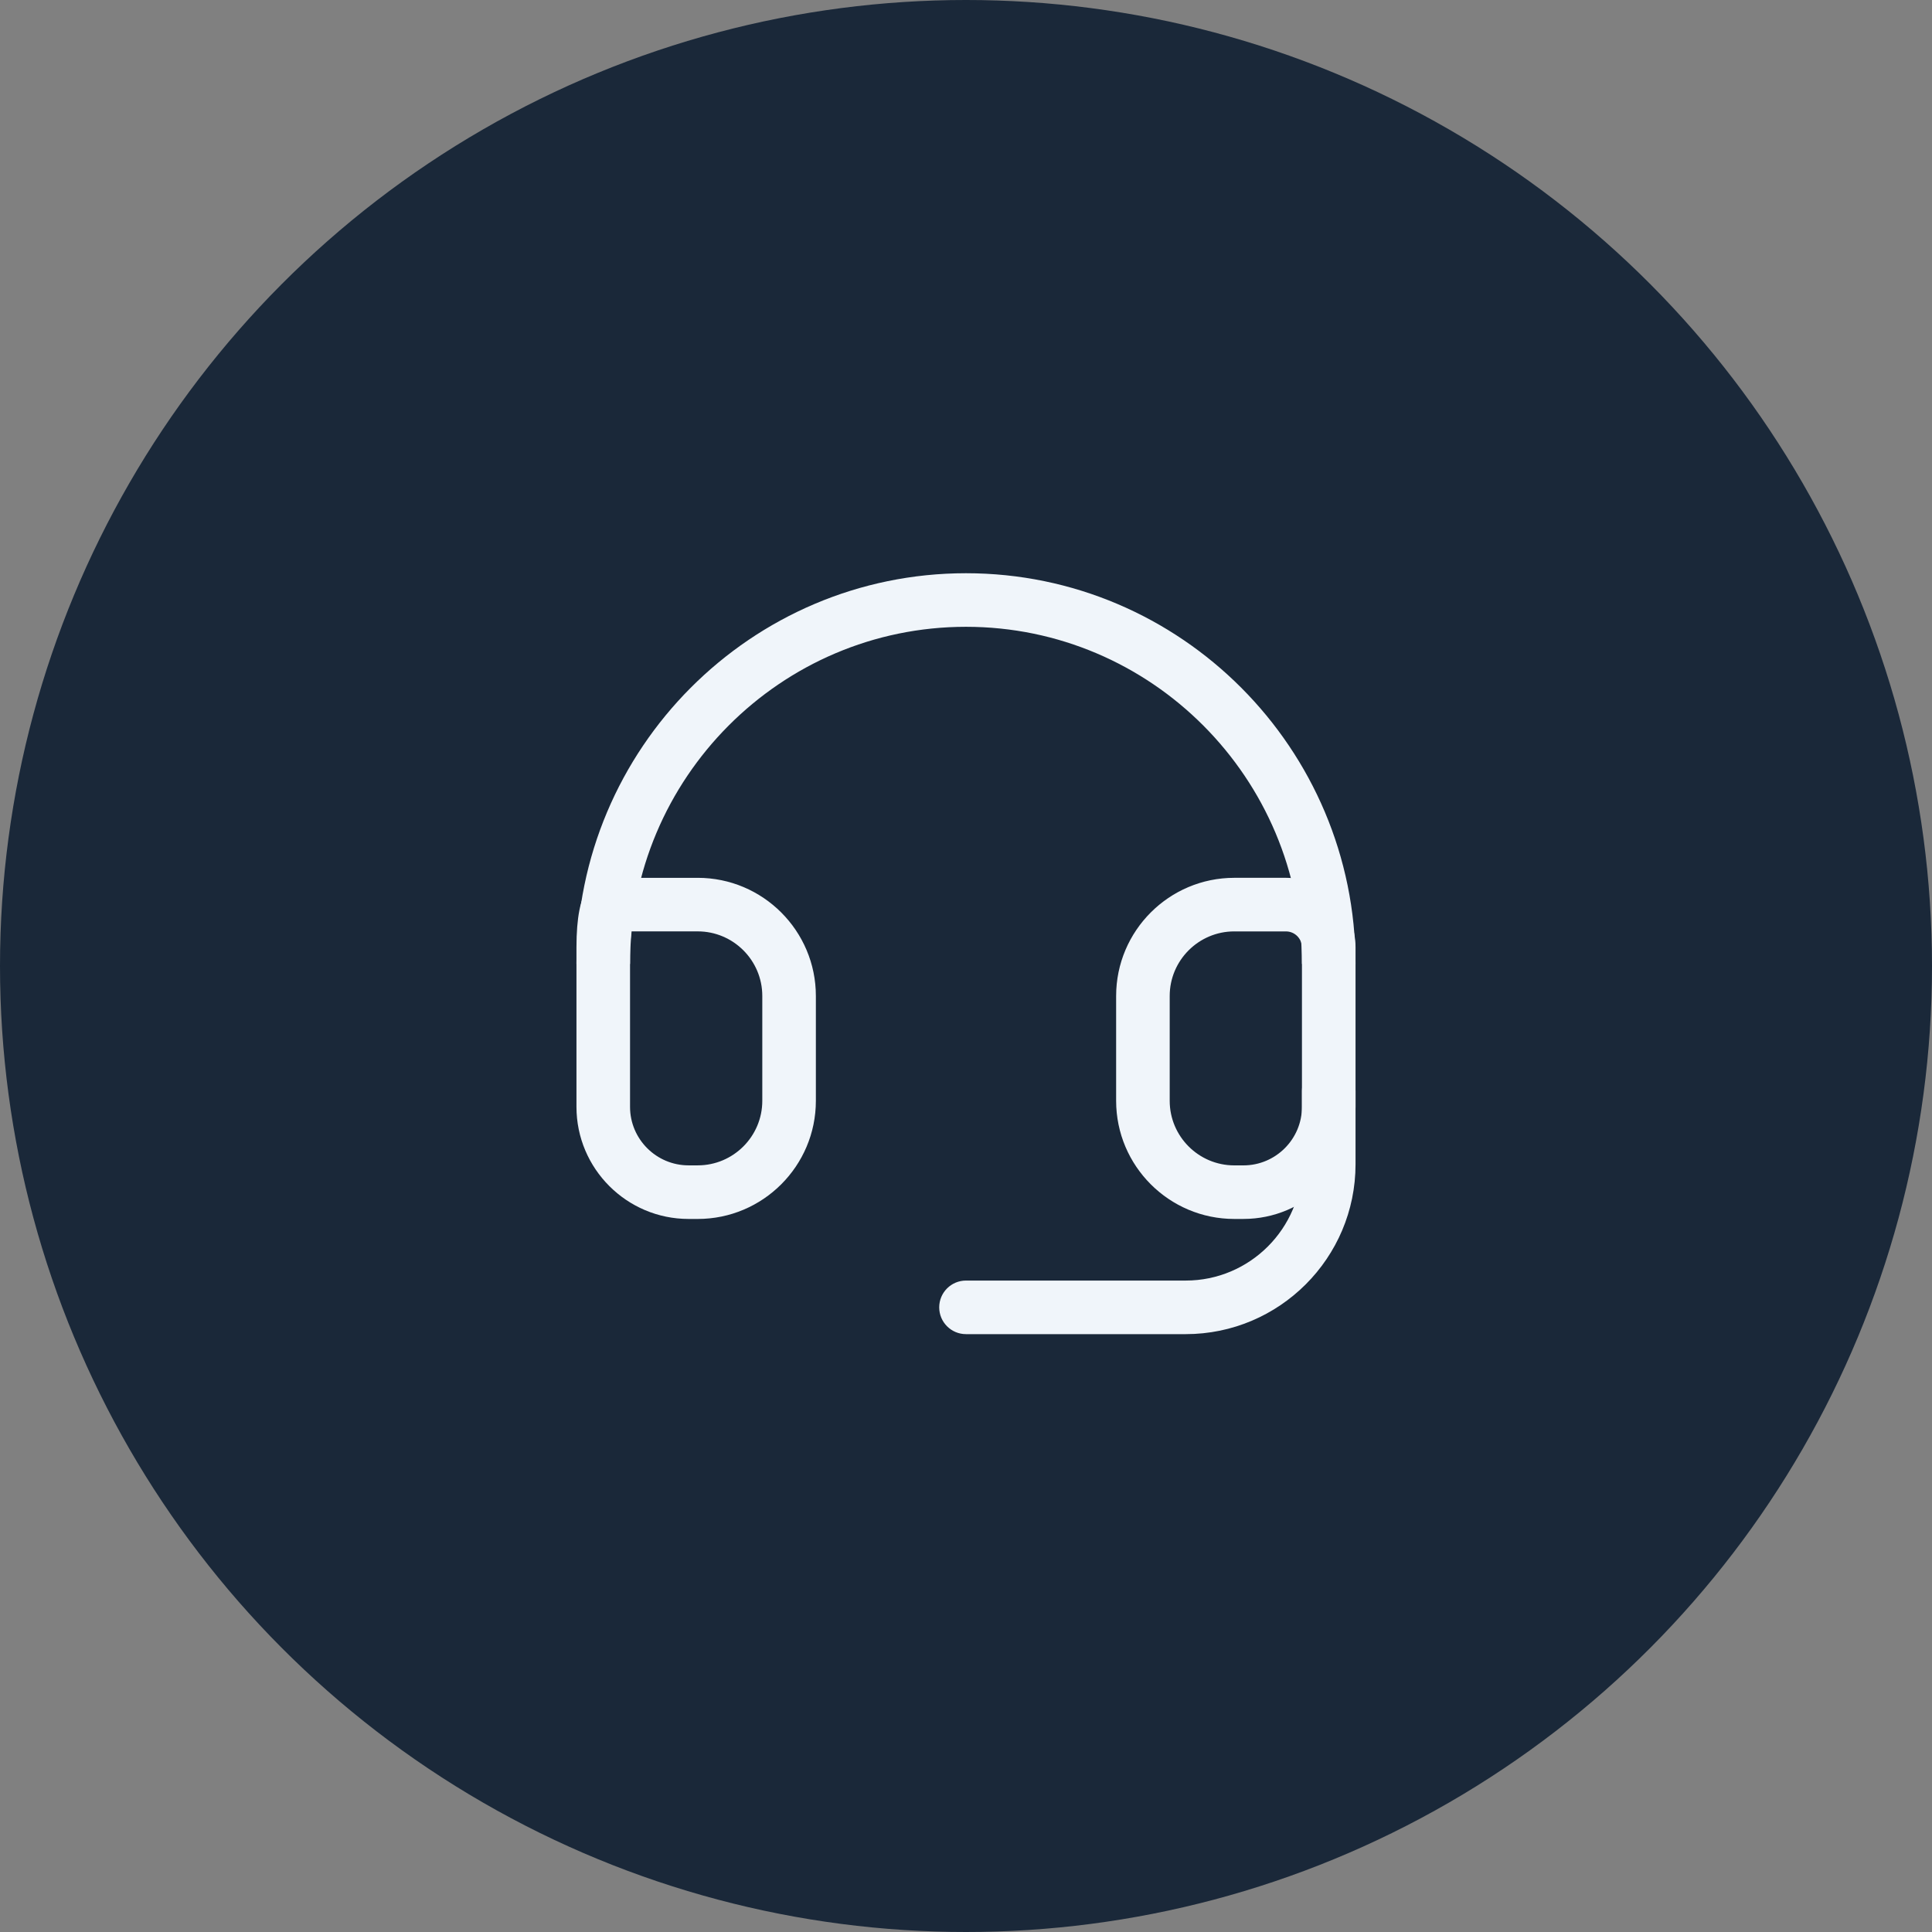 <?xml version="1.0" encoding="UTF-8"?>
<svg id="Layer_2" data-name="Layer 2" xmlns="http://www.w3.org/2000/svg" viewBox="0 0 169.484 169.484">
  <rect x="0" y="0" width="169.484" height="169.484" fill="#808080" stroke="none"/>
  <g id="Layer_1-2" data-name="Layer 1">
    <circle cx="84.742" cy="84.742" r="84.742" fill="#1a2839"/>
    <g>
      <path d="M118.913,84.563h-4.7c0-16.309-13.221-29.577-29.472-29.577s-29.472,13.268-29.472,29.577h-4.7c0-18.9,15.329-34.277,34.172-34.277s34.172,15.376,34.172,34.277Z" fill="#f0f5fa"/>
      <path d="M61.208,106.932h-.803c-5.423,0-9.835-4.412-9.835-9.834v-13.987c0-5.379,1.461-6.104,2.89-6.104h7.748c5.714,0,10.364,4.649,10.364,10.364v9.198c0,5.714-4.649,10.364-10.364,10.364ZM55.381,81.707c-.059.593-.104,1.188-.111,1.438v13.952c0,2.831,2.304,5.134,5.135,5.134h.803c3.123,0,5.664-2.541,5.664-5.664v-9.198c0-3.123-2.541-5.664-5.664-5.664h-5.827Z" fill="#f0f5fa"/>
      <path d="M109.079,106.932h-.803c-5.714,0-10.364-4.649-10.364-10.364v-9.198c0-5.714,4.649-10.364,10.364-10.364h4.534c3.366,0,6.104,2.738,6.104,6.104v13.987c0,5.423-4.412,9.834-9.834,9.834ZM108.276,81.707c-3.123,0-5.664,2.541-5.664,5.664v9.198c0,3.123,2.541,5.664,5.664,5.664h.803c2.831,0,5.134-2.303,5.134-5.134v-13.987c0-.774-.63-1.404-1.404-1.404h-4.534Z" fill="#f0f5fa"/>
      <path d="M104.016,117.037h-19.274c-1.298,0-2.35-1.052-2.35-2.35s1.052-2.35,2.35-2.35h19.274c5.623,0,10.198-4.575,10.198-10.198v-6.439c0-1.298,1.052-2.35,2.35-2.35s2.35,1.052,2.35,2.35v6.439c0,8.215-6.683,14.898-14.898,14.898Z" fill="#f0f5fa"/>
    </g>
  </g>
</svg>